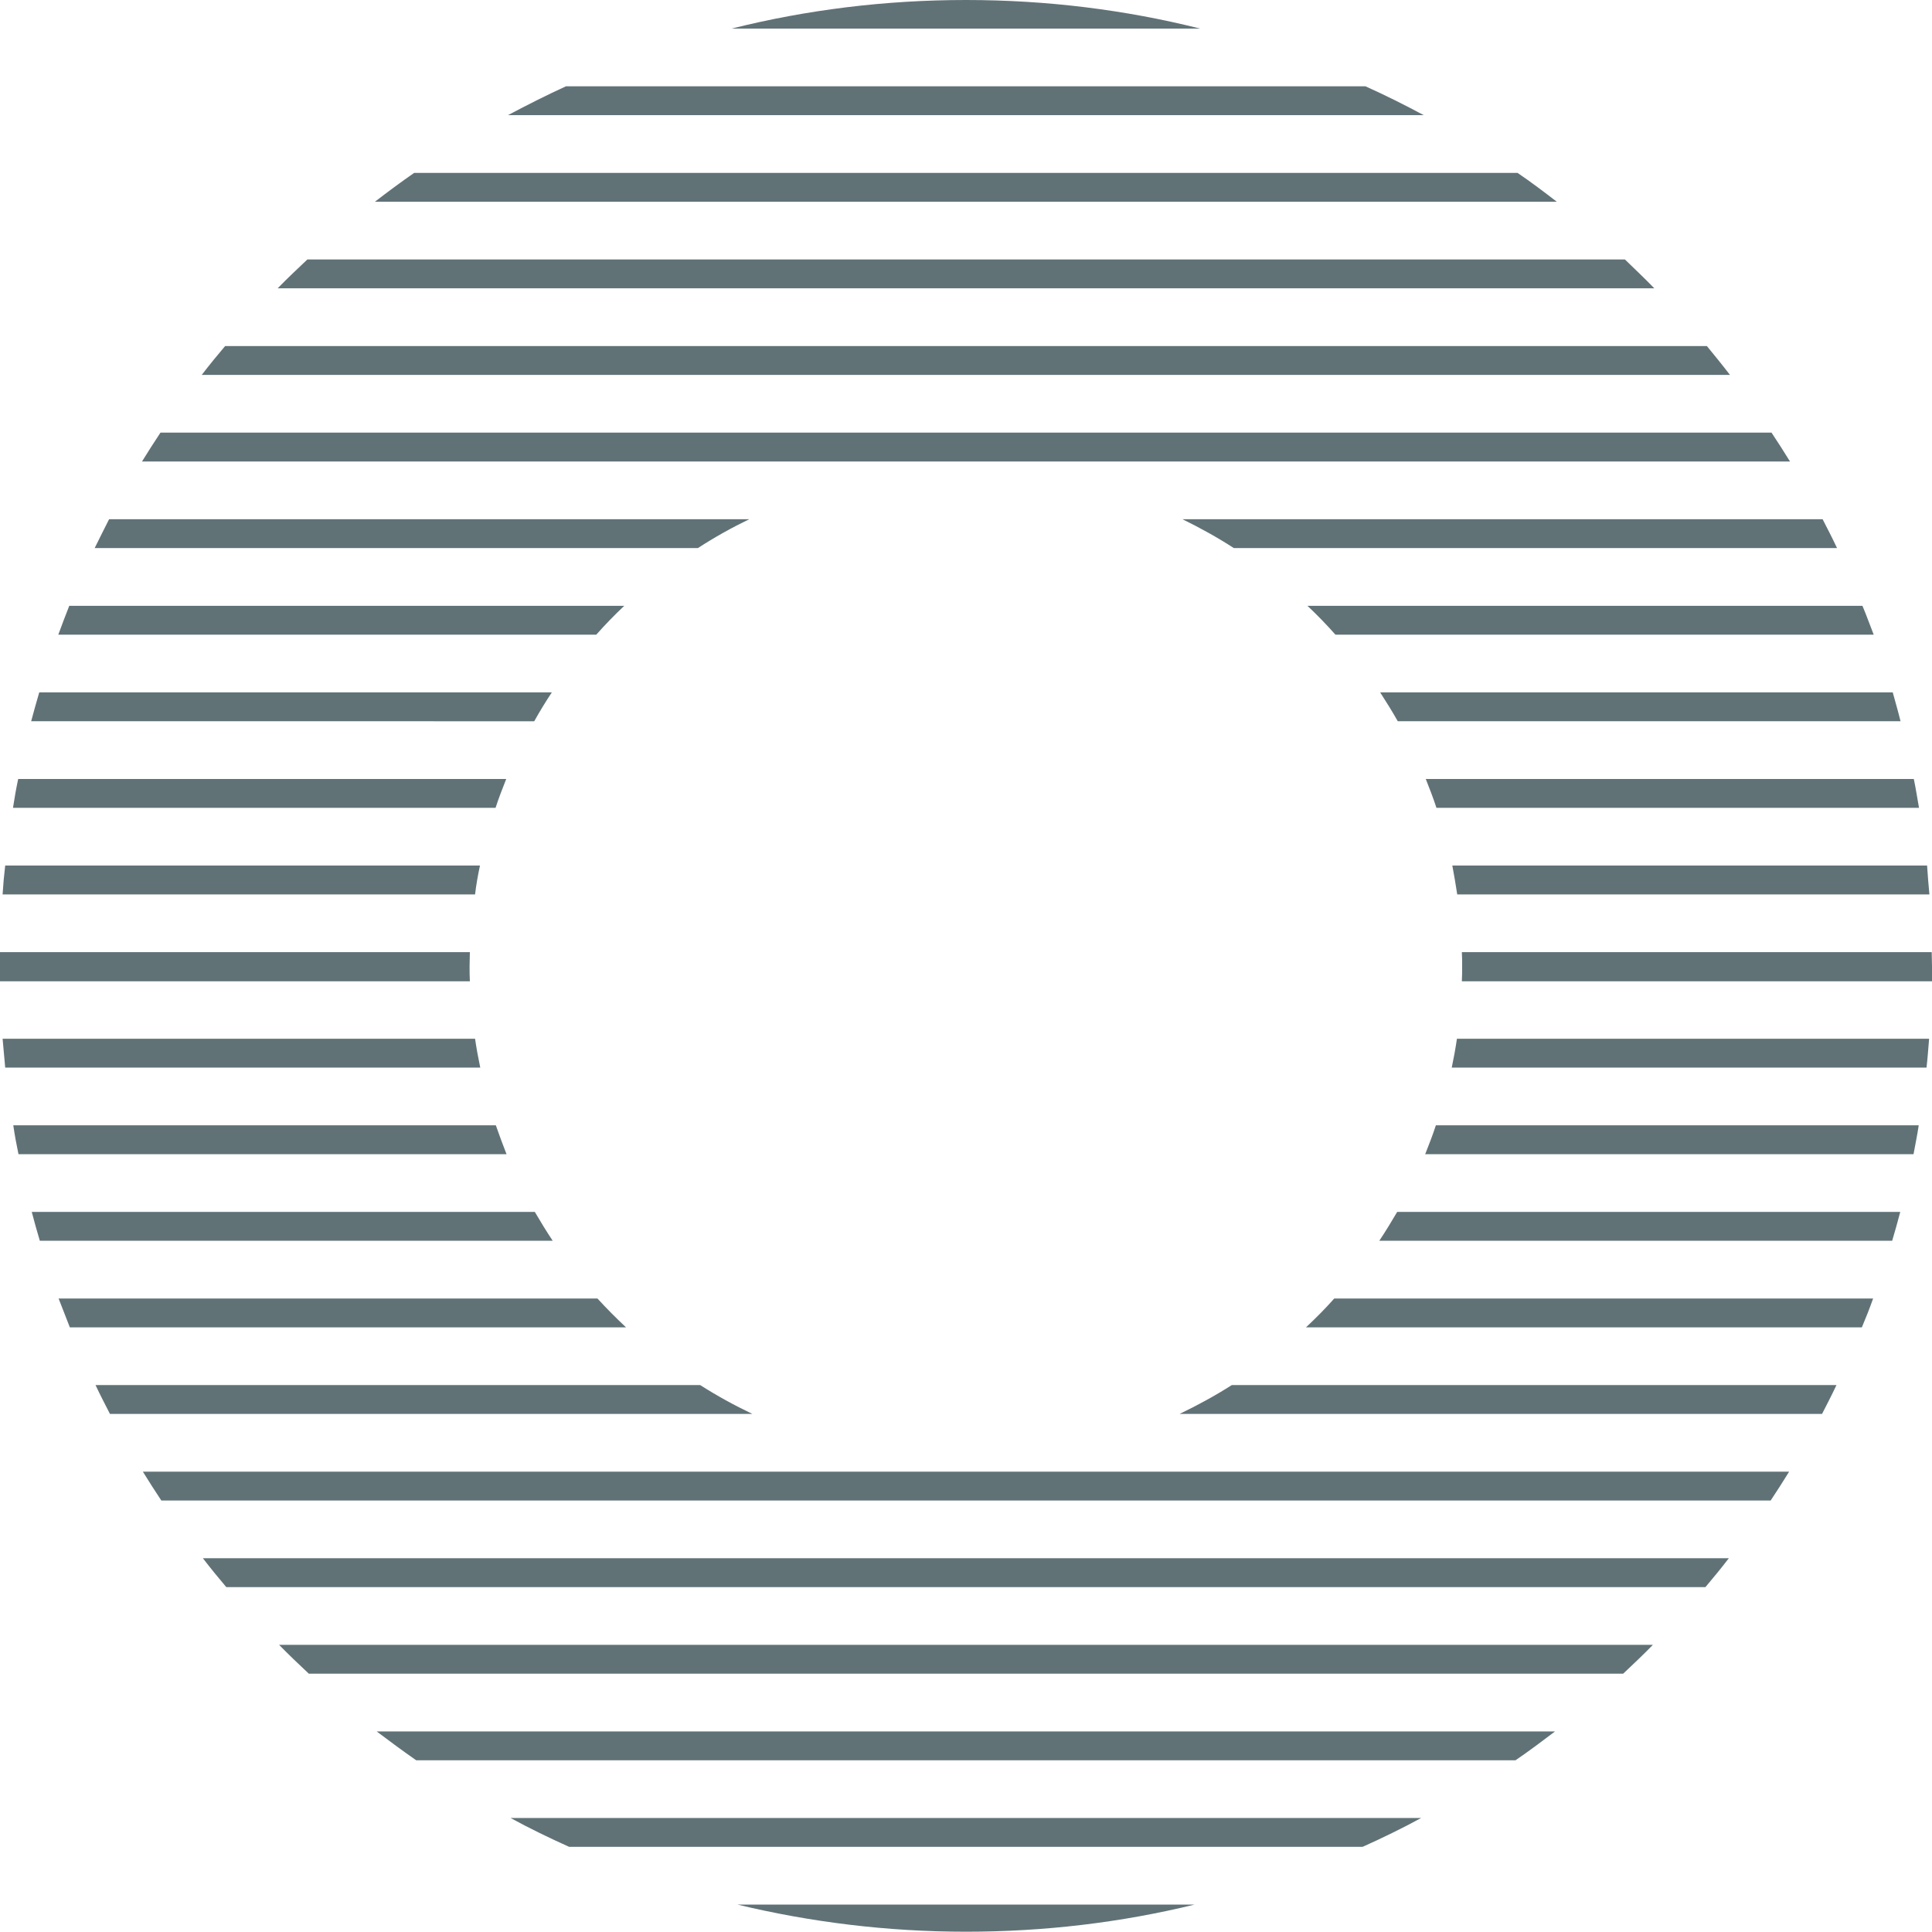 <?xml version="1.0" encoding="UTF-8" standalone="no"?><svg xmlns="http://www.w3.org/2000/svg" xmlns:xlink="http://www.w3.org/1999/xlink" fill="#000000" height="669.3" preserveAspectRatio="xMidYMid meet" version="1" viewBox="0.0 0.0 669.4 669.3" width="669.4" zoomAndPan="magnify"><g id="change1_1"><path d="M415.8,9.9H253.5c26-6.5,53.2-9.9,81.2-9.9S389.9,3.4,415.8,9.9z" fill="#617277"/></g><g id="change1_2"><path d="M493.3,39.9H176c6.6-3.5,13.3-6.9,20.1-10h277C480,33,486.8,36.4,493.3,39.9z" fill="#617277"/></g><g id="change1_3"><path d="M539.4,69.9H129.9c4.4-3.4,9-6.8,13.6-10h382.3C530.5,63.1,535,66.5,539.4,69.9z" fill="#617277"/></g><g id="change1_4"><path d="M573.2,99.9h-477c3.3-3.4,6.8-6.7,10.3-10h456.5C566.4,93.2,569.9,96.5,573.2,99.9z" fill="#617277"/></g><g id="change1_5"><path d="M599.4,129.9H69.9c2.6-3.4,5.3-6.7,8.1-10h513.4C594.1,123.2,596.8,126.5,599.4,129.9z" fill="#617277"/></g><g id="change1_6"><path d="M620.2,159.9h-571c2.1-3.4,4.2-6.7,6.4-10h558.2C616,153.2,618.1,156.5,620.2,159.9z" fill="#617277"/></g><g id="change1_7"><path d="M37.8,179.9h221.8c-6.2,3-12.1,6.3-17.8,10h-209C34.5,186.5,36.1,183.2,37.8,179.9z" fill="#617277"/></g><g id="change1_8"><path d="M636.5,189.9h-209c-5.7-3.7-11.7-7-17.8-10h221.8C633.2,183.2,634.9,186.5,636.5,189.9z" fill="#617277"/></g><g id="change1_9"><path d="M24,209.9h192.3c-3.4,3.2-6.6,6.5-9.7,10H20.2C21.4,216.6,22.7,213.2,24,209.9z" fill="#617277"/></g><g id="change1_10"><path d="M649.2,219.9H462.7c-3.1-3.5-6.3-6.8-9.7-10h192.3C646.7,213.2,647.9,216.6,649.2,219.9z" fill="#617277"/></g><g id="change1_11"><path d="M13.6,239.9h177.6c-2.2,3.3-4.2,6.6-6.1,10H10.8C11.7,246.6,12.6,243.2,13.6,239.9z" fill="#617277"/></g><g id="change1_12"><path d="M658.5,249.9H484.3c-1.9-3.4-4-6.7-6.1-10h177.6C656.7,243.2,657.7,246.6,658.5,249.9z" fill="#617277"/></g><g id="change1_13"><path d="M6.3,269.9h169.1c-1.3,3.3-2.6,6.6-3.7,10H4.5C5,276.6,5.6,273.2,6.3,269.9z" fill="#617277"/></g><g id="change1_14"><path d="M664.9,279.9H497.7c-1.1-3.4-2.4-6.7-3.7-10h169.1C663.8,273.2,664.3,276.6,664.9,279.9z" fill="#617277"/></g><g id="change1_15"><path d="M1.8,299.9h164.5c-0.7,3.3-1.3,6.6-1.7,10H0.9C1.1,306.6,1.4,303.2,1.8,299.9z" fill="#617277"/></g><g id="change1_16"><path d="M668.5,309.9H504.9c-0.5-3.4-1.1-6.7-1.7-10h164.5C667.9,303.2,668.2,306.6,668.5,309.9z" fill="#617277"/></g><g id="change1_17"><path d="M162.7,334.7c0,1.8,0,3.5,0.1,5.3H0c0-1.8,0-3.5,0-5.3c0-1.6,0-3.2,0-4.8h162.8 C162.8,331.5,162.7,333.1,162.7,334.7z" fill="#617277"/></g><g id="change1_18"><path d="M669.4,334.7c0,1.8,0,3.5,0,5.3H506.5c0.1-1.7,0.1-3.5,0.1-5.3c0-1.6,0-3.2-0.1-4.8h162.8 C669.3,331.5,669.4,333.1,669.4,334.7z" fill="#617277"/></g><g id="change1_19"><path d="M164.6,359.9c0.5,3.4,1.1,6.7,1.8,10H1.8c-0.3-3.3-0.6-6.6-0.9-10H164.6z" fill="#617277"/></g><g id="change1_20"><path d="M668.4,359.9c-0.3,3.4-0.5,6.7-0.9,10H503c0.7-3.3,1.3-6.6,1.8-10H668.4z" fill="#617277"/></g><g id="change1_21"><path d="M171.8,389.9c1.2,3.4,2.4,6.7,3.7,10H6.4c-0.7-3.3-1.3-6.6-1.8-10H171.8z" fill="#617277"/></g><g id="change1_22"><path d="M664.8,389.9c-0.5,3.4-1.2,6.7-1.8,10H493.8c1.3-3.3,2.6-6.6,3.7-10H664.8z" fill="#617277"/></g><g id="change1_23"><path d="M185.3,419.9c2,3.4,4,6.7,6.2,10H13.8c-1-3.3-1.9-6.6-2.8-10H185.3z" fill="#617277"/></g><g id="change1_24"><path d="M658.4,419.9c-0.9,3.4-1.8,6.7-2.8,10H477.9c2.2-3.3,4.2-6.6,6.2-10H658.4z" fill="#617277"/></g><g id="change1_25"><path d="M216.9,459.9H24.2c-1.3-3.3-2.6-6.6-3.9-10h186.7C210.2,453.4,213.5,456.7,216.9,459.9z" fill="#617277"/></g><g id="change1_26"><path d="M649,449.9c-1.2,3.4-2.5,6.7-3.9,10H452.5c3.4-3.2,6.7-6.5,9.8-10H649z" fill="#617277"/></g><g id="change1_27"><path d="M242.6,479.9c5.8,3.7,11.8,7,18.1,10H38.1c-1.7-3.3-3.4-6.6-5-10H242.6z" fill="#617277"/></g><g id="change1_28"><path d="M636.3,479.9c-1.6,3.4-3.3,6.7-5,10H408.7c6.2-3,12.3-6.3,18.1-10H636.3z" fill="#617277"/></g><g id="change1_29"><path d="M619.9,509.9c-2.1,3.4-4.2,6.7-6.4,10H55.9c-2.2-3.3-4.3-6.6-6.4-10H619.9z" fill="#617277"/></g><g id="change1_30"><path d="M599,539.9c-2.6,3.4-5.3,6.7-8.1,10H78.4c-2.8-3.3-5.5-6.6-8.1-10H599z" fill="#617277"/></g><g id="change1_31"><path d="M572.7,569.9c-3.3,3.4-6.8,6.7-10.3,10H107c-3.5-3.3-7-6.6-10.3-10H572.7z" fill="#617277"/></g><g id="change1_32"><path d="M538.8,599.9c-4.5,3.4-9,6.8-13.7,10H144.2c-4.6-3.2-9.2-6.6-13.7-10H538.8z" fill="#617277"/></g><g id="change1_33"><path d="M492.4,629.9c-6.6,3.6-13.4,6.9-20.3,10H197.2c-6.9-3.1-13.7-6.4-20.3-10H492.4z" fill="#617277"/></g><g id="change1_34"><path d="M413.9,659.9c-25.4,6.2-51.9,9.4-79.2,9.4s-53.8-3.3-79.2-9.4H413.9z" fill="#617277"/></g></svg>